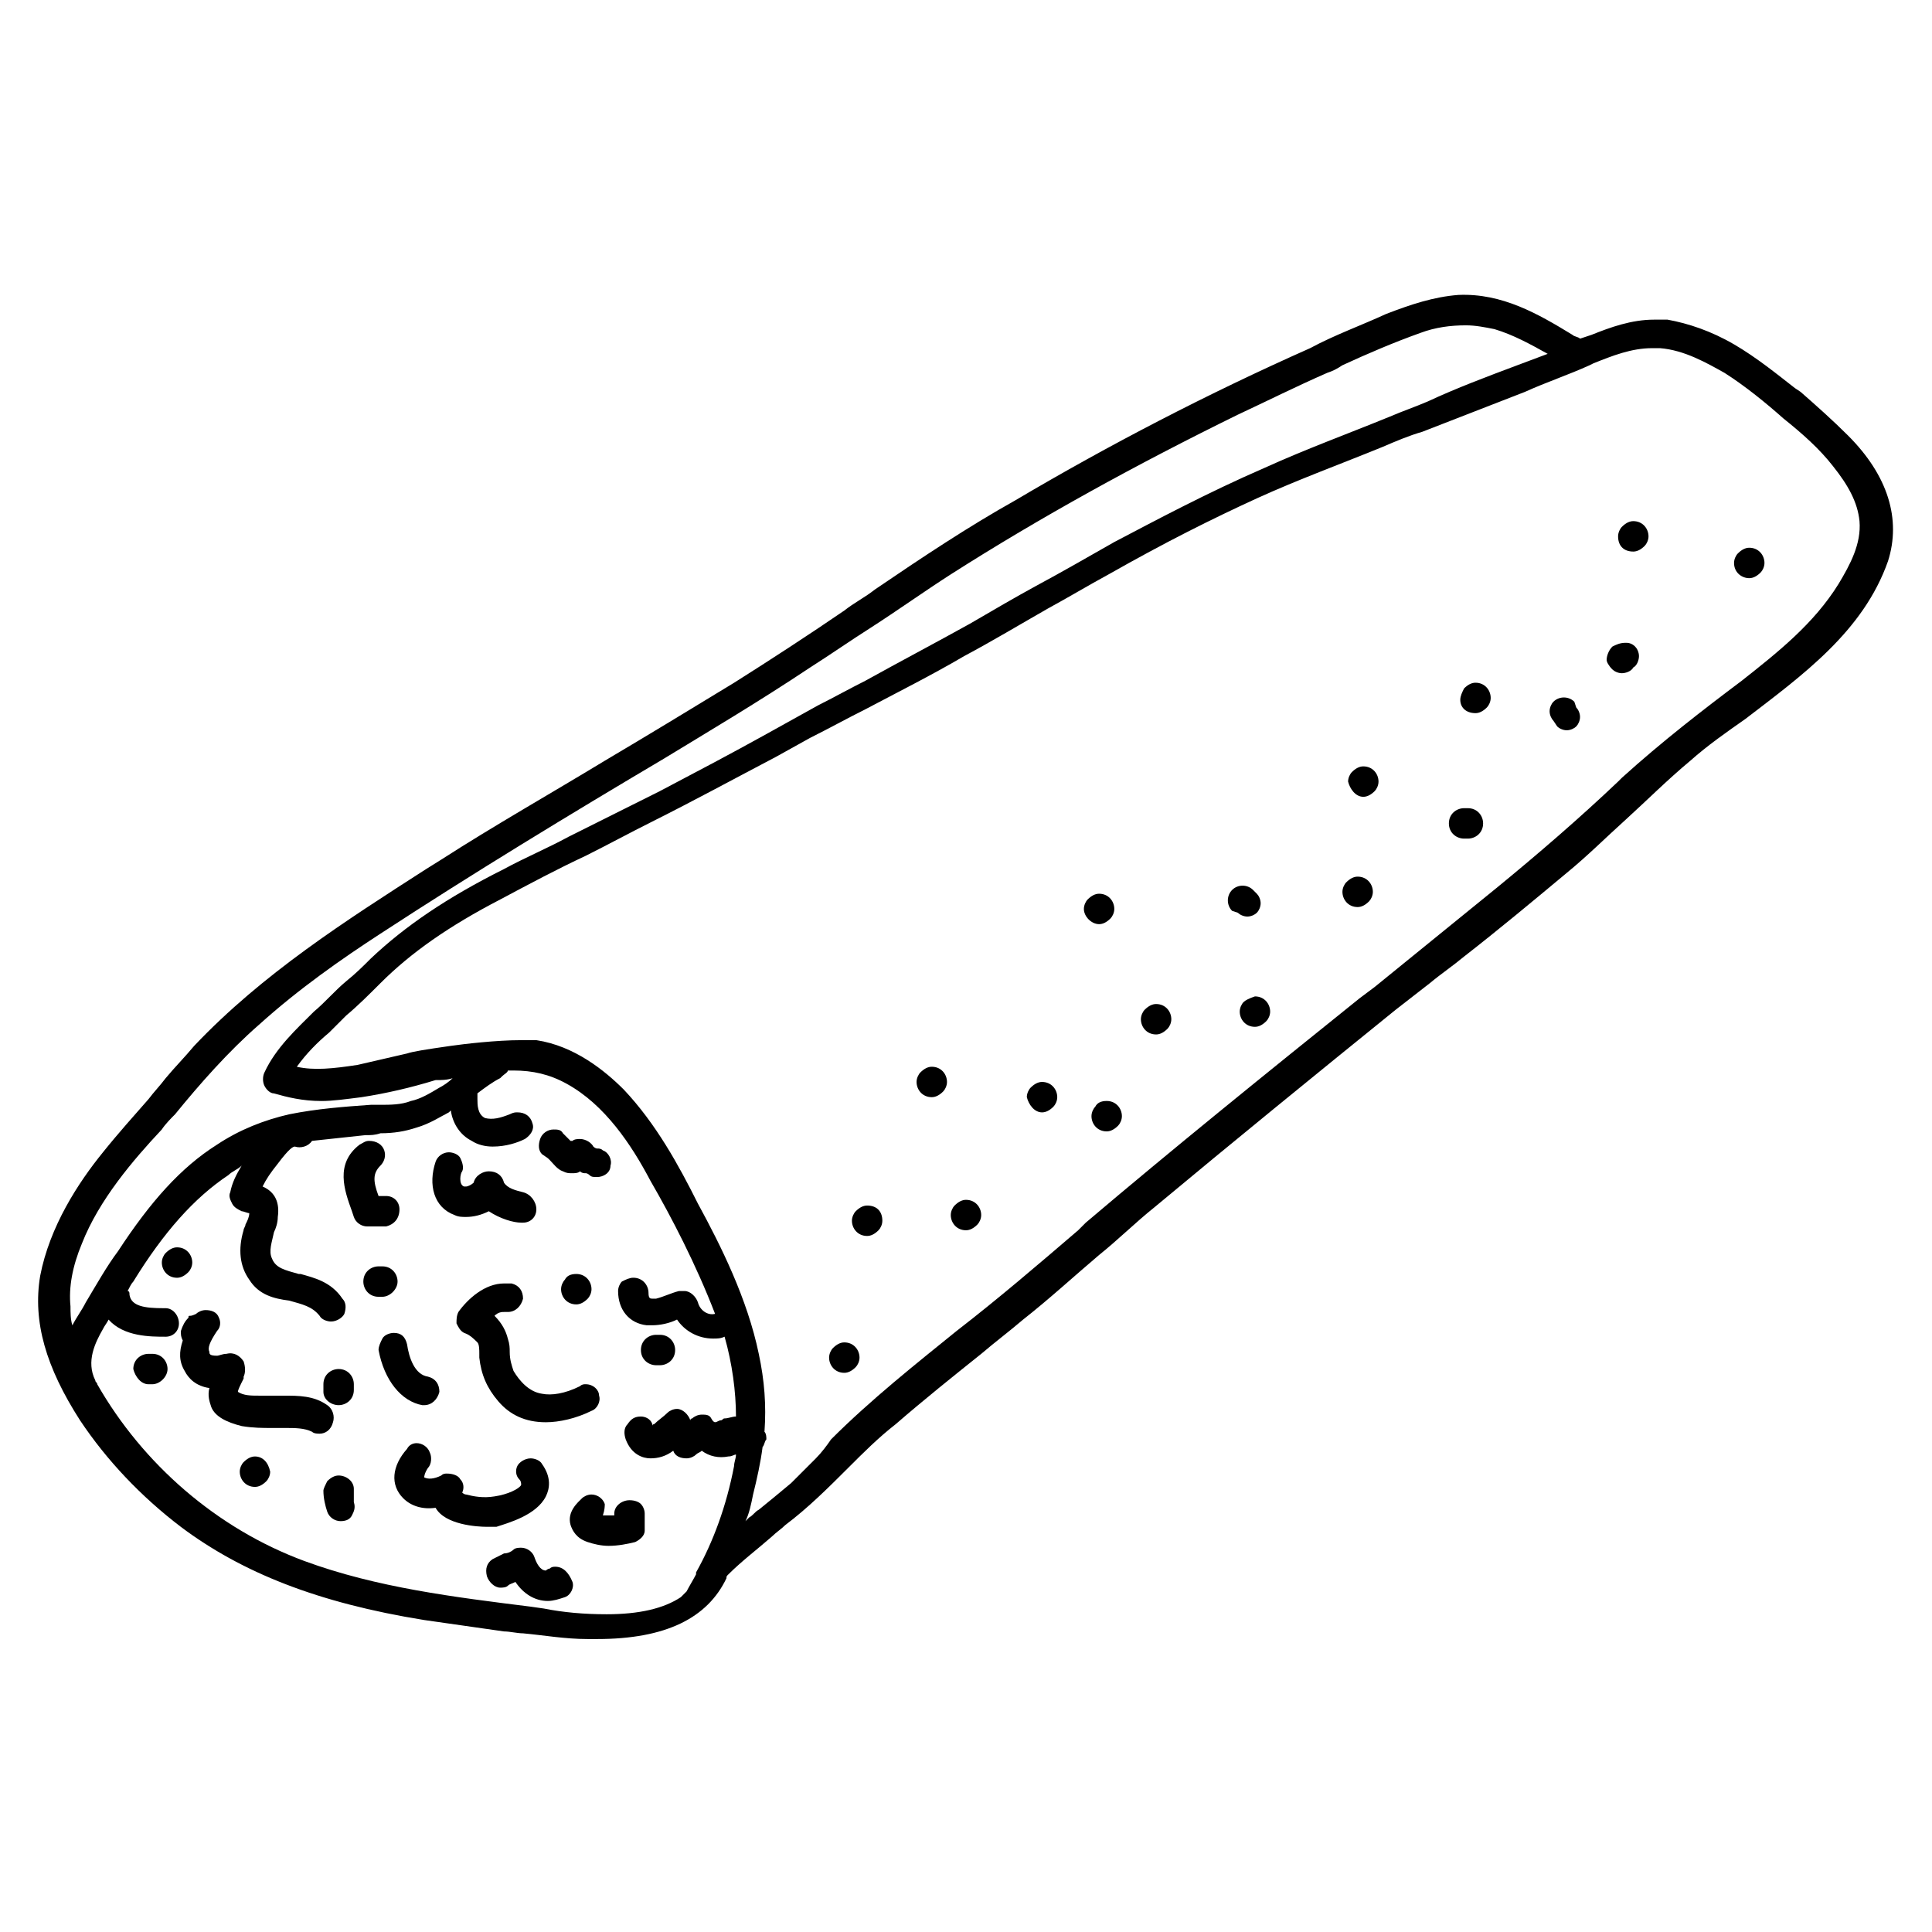 <?xml version="1.0" encoding="UTF-8"?>
<!-- Uploaded to: ICON Repo, www.svgrepo.com, Generator: ICON Repo Mixer Tools -->
<svg fill="#000000" width="800px" height="800px" version="1.1" viewBox="144 144 512 512" xmlns="http://www.w3.org/2000/svg">
 <g>
  <path d="m633.77 259.44c-4.031-4.031-8.566-8.062-12.594-11.586l-1.512-1.008c-4.535-3.527-10.078-8.062-16.121-11.586-6.047-3.527-12.09-5.543-17.633-6.551h-3.527c-6.047 0-11.586 2.016-16.625 4.031l-3.023 1.004c-0.504-0.504-1.512-0.504-2.016-1.008-9.07-5.543-18.641-11.082-30.23-10.578-6.551 0.504-12.594 2.519-19.145 5.039-6.551 3.023-13.602 5.543-20.152 9.07-27.207 12.09-53.402 25.695-78.09 40.305-12.594 7.055-24.688 15.113-37.281 23.68-2.519 2.016-5.543 3.527-8.062 5.543-9.574 6.551-19.648 13.098-29.223 19.145-11.586 7.055-23.176 14.105-34.258 20.656-14.105 8.566-29.223 17.129-43.328 26.199l-4.031 2.519c-21.16 13.602-43.328 27.711-61.465 46.855-2.519 3.023-5.039 5.543-7.559 8.566-1.512 2.016-3.023 3.527-4.535 5.543-3.527 4.031-8.062 9.07-12.09 14.105-6.551 8.062-14.105 19.648-16.625 32.746-2.016 12.09 1.512 24.184 10.578 38.289 7.055 10.578 16.121 20.152 26.703 28.215 16.121 12.09 36.273 20.152 64.488 24.688 7.055 1.008 14.105 2.016 21.16 3.023 1.512 0 3.527 0.504 5.039 0.504 5.543 0.504 11.082 1.512 17.129 1.512h2.519c18.137 0 29.223-5.543 34.258-16.121 0-0.504 0-0.504 0.504-1.008 3.527-3.527 7.559-6.551 11.586-10.078 1.008-1.008 2.519-2.016 3.527-3.023 6.047-4.535 11.586-10.078 16.625-15.113 4.031-4.031 8.062-8.062 12.594-11.586 7.559-6.551 15.113-12.594 22.672-18.641 3.527-3.023 7.559-6.047 11.082-9.07 7.055-5.543 13.602-11.586 20.152-17.129 5.039-4.031 9.574-8.566 14.609-12.594 21.16-17.633 42.824-35.266 63.984-52.395l9.07-7.055c3.023-2.519 6.047-4.535 9.07-7.055 9.07-7.055 18.137-14.609 27.207-22.168 5.543-4.535 10.578-9.574 15.617-14.105 5.543-5.039 11.082-10.578 17.129-15.617 4.535-4.031 9.574-7.559 14.609-11.082 15.113-11.586 31.234-23.176 37.785-41.816 3.531-11.102 0.008-22.688-10.574-33.266zm-273.57 271.05c-2.016 2.016-4.535 4.535-6.551 6.551-3.023 2.519-6.047 5.039-8.566 7.055-1.008 0.504-1.512 1.512-2.519 2.016l-1.008 1.008c1.008-2.016 1.512-4.535 2.016-7.055 1.008-4.031 2.016-8.566 2.519-12.594 0.504-0.504 0.504-1.512 1.008-2.016 0-0.504 0-1.512-0.504-2.016 0.504-7.055 0-13.602-1.512-20.656-3.023-14.609-10.078-28.719-16.121-39.801-5.039-10.078-11.082-21.16-19.648-30.23-5.039-5.039-13.098-11.586-23.176-13.098h-4.031c-6.551 0-15.113 1.008-18.641 1.512-7.055 1.008-10.078 1.512-11.586 2.016-4.535 1.008-8.566 2.016-13.098 3.023-6.551 1.008-11.586 1.512-16.121 0.504 2.519-3.527 5.543-6.551 8.566-9.07 1.512-1.512 3.023-3.023 4.535-4.535 3.023-2.519 6.047-5.543 9.07-8.566 8.062-8.062 18.137-15.113 31.738-22.168 7.559-4.031 15.113-8.062 22.672-11.586 6.047-3.023 11.586-6.047 17.633-9.07 11.082-5.543 22.168-11.586 32.746-17.129l9.07-5.039c5.039-2.519 9.574-5.039 14.609-7.559 8.566-4.535 17.633-9.07 26.199-14.105 7.559-4.031 15.113-8.566 22.168-12.594 5.543-3.023 10.578-6.047 16.121-9.07 15.113-8.566 27.207-14.609 39.297-20.152 11.082-5.039 22.168-9.07 33.25-13.602 3.527-1.512 7.055-3.023 10.578-4.031 9.07-3.527 18.137-7.055 27.207-10.578 5.543-2.519 11.586-4.535 17.129-7.055l1.008-0.504c5.039-2.016 10.078-4.031 15.617-4.031h2.016c6.551 0.504 12.594 4.031 17.129 6.551 5.543 3.527 11.082 8.062 15.617 12.09 5.039 4.031 9.574 8.062 13.098 12.594 4.031 5.039 6.551 9.574 7.055 14.609 0.504 6.047-2.519 11.586-5.543 16.625-6.551 10.578-16.121 18.137-25.695 25.695-10.078 7.559-21.16 16.121-31.738 25.695l-1.008 1.008c-10.078 9.574-21.16 19.145-32.242 28.215-10.578 8.566-21.664 17.633-32.242 26.199l-4.031 3.023c-25.695 20.656-49.375 39.801-72.547 59.449l-2.016 2.016c-10.578 9.07-21.16 18.137-32.242 26.703-10.578 8.566-22.672 18.137-33.25 28.719-1.016 1.508-2.523 3.523-4.035 5.035zm-147.62-114.87c10.578-9.574 22.168-17.633 32.242-24.184 24.688-16.121 50.383-31.738 75.066-46.352 11.586-7.055 25.191-15.113 38.793-24.184 5.543-3.527 10.578-7.055 16.121-10.578 7.055-4.535 14.105-9.574 21.16-14.105 23.68-15.113 49.375-29.223 76.074-42.32 7.559-3.527 15.617-7.559 23.68-11.082 1.512-0.504 2.519-1.008 4.031-2.016 6.551-3.023 13.602-6.047 20.656-8.566 4.031-1.512 8.062-2.016 12.09-2.016 2.519 0 5.039 0.504 7.559 1.008 5.039 1.512 9.574 4.031 14.105 6.551l-8.062 3.023c-8.062 3.023-16.121 6.047-23.68 9.574-3.527 1.512-6.551 2.519-10.078 4.031-11.082 4.535-22.168 8.566-33.25 13.602-15.113 6.551-29.223 14.105-39.801 19.648-7.055 4.031-14.105 8.062-20.656 11.586-5.543 3.023-11.586 6.551-17.633 10.078-9.07 5.039-18.641 10.078-27.711 15.113-4.031 2.016-8.566 4.535-12.594 6.551-4.535 2.519-9.07 5.039-13.602 7.559-9.07 5.039-18.641 10.078-28.215 15.113-8.062 4.031-16.121 8.062-24.184 12.09-5.543 3.023-11.586 5.543-17.129 8.566-15.113 7.559-26.199 15.113-35.266 23.68-2.016 2.016-4.031 4.031-6.551 6.047-3.023 2.519-5.543 5.543-8.566 8.062-4.535 4.535-10.078 9.574-13.098 16.121-0.504 1.008-0.504 2.519 0 3.527 0.504 1.008 1.512 2.016 2.519 2.016 3.527 1.008 7.559 2.016 12.594 2.016 3.023 0 6.551-0.504 10.578-1.008 6.551-1.008 13.098-2.519 19.648-4.535 1.512 0 3.023 0 4.535-0.504-1.008 1.008-2.519 2.016-3.527 2.519-2.519 1.512-5.039 3.023-7.559 3.527-2.519 1.008-5.543 1.008-8.062 1.008h-2.016-0.504c-7.055 0.504-14.105 1.008-21.664 2.519-6.551 1.512-13.098 4.031-19.145 8.062-9.574 6.047-17.633 15.113-26.199 28.215-3.023 4.031-5.543 8.566-8.566 13.602-1.008 2.016-2.519 4.031-3.527 6.047-0.504-1.512-0.504-3.527-0.504-5.039-0.504-5.039 0.504-10.578 3.023-16.625 4.535-11.586 13.602-22.168 21.16-30.23 1.008-1.512 2.519-3.023 3.527-4.031 6.566-8.07 14.121-16.633 22.184-23.688zm-41.312 80.609c0.504-1.008 1.008-1.512 1.512-2.519 4.031 4.535 11.082 4.535 15.113 4.535 2.016 0 3.527-1.512 3.527-3.527s-1.512-4.031-3.527-4.031h-0.504c-5.039 0-8.566-0.504-9.07-3.527 0-0.504 0-1.008-0.504-1.008 0.504-1.008 1.008-2.016 1.512-2.519 8.062-13.098 16.121-22.168 25.191-28.215 1.008-1.008 2.519-1.512 3.527-2.519-1.512 2.519-2.519 4.535-3.023 7.055-0.504 1.008 0 2.016 0.504 3.023 0.504 1.008 1.512 1.512 2.519 2.016 0.504 0 1.512 0.504 2.016 0.504 0 1.008-0.504 2.016-1.008 3.023 0 0.504-0.504 1.008-0.504 1.512-1.512 5.039-1.008 9.574 1.512 13.098 2.519 4.031 6.551 5.039 10.578 5.543 3.527 1.008 6.047 1.512 8.062 4.031 0.504 1.008 2.016 1.512 3.023 1.512 1.512 0 3.023-1.008 3.527-2.016 0.504-1.512 0.504-3.023-0.504-4.031-3.023-4.535-7.559-5.543-11.082-6.551h-0.504c-3.527-1.008-6.047-1.512-7.055-4.031-1.008-2.016 0-4.535 0.504-7.055 0.504-1.008 1.008-2.519 1.008-4.031 0.504-3.527-0.504-6.551-4.031-8.062 1.008-2.016 2.016-3.527 4.031-6.047 3.023-4.031 4.031-4.535 4.535-4.535 1.512 0.504 3.527 0 4.535-1.512 4.535-0.504 9.574-1.008 14.105-1.512 1.512 0 2.519 0 4.031-0.504 3.527 0 6.551-0.504 9.574-1.512 3.527-1.008 6.551-3.023 8.566-4.031l0.504-0.504c0.504 3.527 2.519 6.551 5.543 8.062 1.512 1.008 3.527 1.512 5.543 1.512 3.527 0 6.551-1.008 8.566-2.016 1.512-1.008 2.519-2.519 2.016-4.031-0.504-2.016-2.016-3.023-4.031-3.023-0.504 0-1.008 0-2.016 0.504-2.519 1.008-4.535 1.512-6.551 1.008-2.016-1.008-2.016-3.527-2.016-5.039v-1.512c2.016-1.512 4.031-3.023 6.047-4.031l0.504-0.504c0.504-0.504 1.512-1.008 1.512-1.512h1.512c5.039 0 9.574 1.008 14.105 3.527 10.078 5.543 17.129 16.121 22.168 25.695 5.543 9.574 12.09 22.168 17.129 35.266-2.016 0.504-4.031-1.008-4.535-3.023-0.504-1.512-2.016-3.023-3.527-3.023h-1.008-0.504c-2.016 0.504-4.031 1.512-6.047 2.016h-1.008c-0.504 0-1.008 0-1.008-1.512 0-2.016-1.512-4.031-4.031-4.031-1.008 0-2.016 0.504-3.023 1.008-0.504 0.504-1.008 1.512-1.008 2.519 0 5.039 3.023 8.566 7.559 9.07h1.512c2.016 0 4.535-0.504 6.551-1.512 2.016 3.023 5.543 5.039 9.574 5.039 1.008 0 2.016 0 3.023-0.504 2.016 7.055 3.023 14.609 3.023 21.16-1.008 0-2.016 0.504-3.023 0.504-0.504 0-0.504 0.504-1.008 0.504s-1.008 0.504-1.512 0.504-1.008-1.008-1.008-1.008c-0.504-1.008-1.512-1.008-2.519-1.008-1.008 0-2.016 0.504-2.519 1.008 0 0-0.504 0-0.504 0.504-0.504-1.512-2.016-3.023-3.527-3.023-1.008 0-2.016 0.504-2.519 1.008-1.008 1.008-2.519 2.016-3.527 3.023 0 0-0.504 0-0.504 0.504v-0.504c-0.504-1.512-2.016-2.016-3.023-2.016-1.512 0-2.519 0.504-3.527 2.016-1.008 1.008-1.008 2.519-0.504 4.031 1.512 4.031 4.535 5.039 6.551 5.039s4.031-0.504 6.047-2.016c0.504 1.512 2.016 2.016 3.527 2.016 1.008 0 2.016-0.504 2.519-1.008s1.008-0.504 1.512-1.008c2.016 1.512 4.535 2.016 7.055 1.512 1.008 0 1.512-0.504 2.016-0.504 0 1.008-0.504 2.016-0.504 3.023-2.016 10.578-5.543 20.152-10.078 28.215v0.504c-0.504 1.008-2.016 3.527-2.519 4.535l-1.512 1.512c-4.535 3.023-11.082 4.535-19.648 4.535-6.047 0-11.586-0.504-16.625-1.512l-3.527-0.504c-20.152-2.519-40.809-5.039-59.953-12.09-23.176-8.566-42.824-25.695-54.914-46.855 0-0.504-0.504-0.504-0.504-1.008-2.527-5.035-0.008-10.07 2.008-13.598z"/>
  <path d="m280.09 507.31c-0.504-1.512-1.008-3.023-1.008-5.039 0-1.008 0-2.016-0.504-3.527-0.504-2.016-1.512-4.031-3.527-6.047 1.008-1.008 2.016-1.008 2.519-1.008h1.008c2.016 0 3.527-1.512 4.031-3.527 0-2.016-1.008-3.527-3.023-4.031h-2.016c-5.039 0-9.574 4.031-12.09 7.559-0.504 1.008-0.504 2.016-0.504 3.023 0.504 1.008 1.008 2.016 2.016 2.519 1.512 0.504 2.519 1.512 3.527 2.519 0.504 0.504 0.504 2.016 0.504 3.023v1.008c0.504 4.535 2.016 8.062 5.039 11.586 3.023 3.527 7.055 5.543 12.594 5.543 3.527 0 8.062-1.008 12.09-3.023 1.512-0.504 2.519-2.519 2.016-4.031-0.004-1.508-1.516-3.019-3.527-3.019-0.504 0-1.008 0-1.512 0.504-4.031 2.016-7.559 2.519-10.078 2.016-3.527-0.504-6.047-3.527-7.555-6.047z"/>
  <path d="m191.93 496.73c0 1.008 0 1.512 0.504 2.519-1.008 3.023-1.008 5.543 0.504 8.062 1.008 2.016 3.023 4.031 6.551 4.535-0.504 2.016 0 3.527 0.504 5.039 1.008 2.519 4.031 4.031 8.062 5.039 3.023 0.504 5.543 0.504 8.062 0.504h2.519 1.008c2.519 0 5.039 0 7.055 1.008 0.504 0.504 1.512 0.504 2.016 0.504 1.512 0 3.023-1.008 3.527-3.023 0.504-1.512 0-3.527-1.512-4.535-3.527-2.519-7.559-2.519-11.586-2.519h-2.519-3.527-0.504c-2.016 0-4.031 0-5.543-1.008 0-0.504 0.504-1.512 1.512-3.527v-0.504c0.504-1.008 0.504-2.519 0-4.031-1.008-1.512-2.519-2.519-4.535-2.016-1.008 0-2.016 0.504-2.519 0.504-2.016 0-2.016-0.504-2.016-1.008-0.504-1.008 0-2.519 2.016-5.543 1.008-1.008 1.008-2.519 0.504-3.527-0.504-1.512-2.016-2.016-3.527-2.016-1.008 0-2.016 0.504-2.519 1.008 0 0-1.008 0.504-1.512 0.504-0.504 0-0.504 0-0.504 0.504-1.012 1.008-1.516 2.016-2.019 3.527z"/>
  <path d="m288.66 540.56c1.008-2.016 1.512-5.039-1.008-8.566-0.504-1.008-2.016-1.512-3.023-1.512-1.512 0-3.023 1.008-3.527 2.016s-0.504 2.519 0.504 3.527c0.504 0.504 0.504 1.008 0.504 1.512-0.504 1.008-3.527 2.519-7.055 3.023-3.023 0.504-5.543 0-7.559-0.504-0.504 0-1.008-0.504-1.008-0.504 0.504-1.008 0.504-2.519-0.504-3.527-0.504-1.008-2.016-1.512-3.527-1.512-0.504 0-1.008 0-1.512 0.504-2.016 1.008-3.527 1.008-4.535 0.504 0 0 0-1.008 1.008-2.519 1.008-1.008 1.008-3.023 0.504-4.031-0.504-1.512-2.016-2.519-3.527-2.519-1.008 0-2.016 0.504-2.519 1.512-4.031 4.535-4.535 9.574-1.008 13.098 2.016 2.016 5.039 3.023 8.566 2.519 2.519 4.535 11.082 5.039 13.602 5.039h2.519c3.031-1.008 10.586-3.023 13.105-8.059z"/>
  <path d="m264.47 466c1.008 0.504 2.016 0.504 3.023 0.504 2.016 0 4.031-0.504 6.047-1.512 3.023 2.016 6.551 3.023 8.566 3.023h0.504c2.016 0 3.527-1.512 3.527-3.527s-1.512-4.031-3.527-4.535c-2.016-0.504-4.031-1.008-5.039-2.519-0.504-2.016-2.016-3.023-4.031-3.023-1.512 0-3.527 1.008-4.031 3.023-0.504 0.504-1.512 1.008-2.016 1.008h-0.504c-1.512-0.504-1.008-3.527-0.504-4.031 0.504-1.008 0-2.519-0.504-3.527-0.504-1.008-2.016-1.512-3.023-1.512-1.512 0-3.023 1.008-3.527 2.519-2.012 6.051-0.5 12.094 5.039 14.109z"/>
  <path d="m293.7 483.13c-0.504 0.504-1.008 1.512-1.008 2.519 0 2.016 1.512 4.031 4.031 4.031 1.008 0 2.016-0.504 3.023-1.512 0.504-0.504 1.008-1.512 1.008-2.519 0-2.016-1.512-4.031-4.031-4.031-1.512 0-2.519 0.504-3.023 1.512z"/>
  <path d="m249.36 483.63c0-2.016-1.512-4.031-4.031-4.031h-1.008c-2.016 0-4.031 1.512-4.031 4.031 0 2.016 1.512 4.031 4.031 4.031h1.008c2.016-0.004 4.031-2.019 4.031-4.031z"/>
  <path d="m317.88 505.8h1.008c2.016 0 4.031-1.512 4.031-4.031 0-2.016-1.512-4.031-4.031-4.031h-1.008c-2.016 0-4.031 1.512-4.031 4.031s2.016 4.031 4.031 4.031z"/>
  <path d="m245.33 498.75c-0.504 1.008-1.008 2.016-1.008 3.023 1.512 8.062 6.047 13.602 11.586 14.609h0.504c2.016 0 3.527-1.512 4.031-3.527 0-2.016-1.008-3.527-3.023-4.031-3.527-0.504-5.039-5.039-5.543-8.566-0.504-2.016-1.512-3.023-3.527-3.023-1.004 0.004-2.516 0.508-3.019 1.516z"/>
  <path d="m304.27 542.58c-0.504-1.512-2.016-2.519-3.527-2.519-1.008 0-2.016 0.504-2.519 1.008-1.008 1.008-4.031 3.527-3.023 7.055 0.504 1.512 1.512 3.527 4.535 4.535 1.512 0.504 3.527 1.008 5.543 1.008 2.519 0 5.039-0.504 7.055-1.008 1.008-0.504 2.519-1.512 2.519-3.023v-3.527-1.008c0-1.008-0.504-2.016-1.008-2.519s-1.512-1.008-3.023-1.008c-2.016 0-4.031 1.512-4.031 3.527v0.504h-3.023c0.504-1.512 0.504-2.519 0.504-3.023z"/>
  <path d="m289.66 451.39c1.008 1.008 2.016 2.519 3.527 3.023 1.008 0.504 1.512 0.504 2.519 0.504 0.504 0 1.512 0 2.016-0.504 0.504 0.504 1.008 0.504 1.512 0.504 0.504 0 1.008 0.504 1.008 0.504 0.504 0.504 1.008 0.504 2.016 0.504 1.512 0 3.527-1.008 3.527-3.023 0.504-1.512-0.504-3.527-2.016-4.031-0.504-0.504-1.008-0.504-1.512-0.504-0.504 0-1.008-0.504-1.008-0.504-0.504-1.008-2.016-2.016-3.527-2.016-0.504 0-1.512 0-2.016 0.504h-0.504l-1.008-1.008c-0.504-0.504-0.504-0.504-1.008-1.008-0.504-1.008-1.512-1.008-2.519-1.008-1.512 0-3.023 1.008-3.527 2.519-0.504 1.512-0.504 3.023 0.504 4.031 1.512 1.008 1.512 1.008 2.016 1.512z"/>
  <path d="m237.77 538.55c0-2.016-2.016-3.527-4.031-3.527-1.008 0-2.016 0.504-3.023 1.512-0.504 1.008-1.008 2.016-1.008 2.519 0 2.016 0.504 4.031 1.008 5.543s2.016 2.519 3.527 2.519c1.512 0 2.519-0.504 3.023-1.512 0.504-1.008 1.008-2.016 0.504-3.527v-3.527z"/>
  <path d="m233.74 516.38c2.016 0 4.031-1.512 4.031-4.031v-1.512c0-2.016-1.512-4.031-4.031-4.031-2.016 0-4.031 1.512-4.031 4.031v2.016c0 2.016 2.016 3.527 4.031 3.527z"/>
  <path d="m194.95 478.59c0-2.016-1.512-4.031-4.031-4.031-1.008 0-2.016 0.504-3.023 1.512-0.504 0.504-1.008 1.512-1.008 2.519 0 2.016 1.512 4.031 4.031 4.031 1.008 0 2.016-0.504 3.023-1.512 0.504-0.504 1.008-1.512 1.008-2.519z"/>
  <path d="m183.36 510.84h1.008c2.016 0 4.031-2.016 4.031-4.031 0-2.016-1.512-4.031-4.031-4.031l-1.008 0.004c-2.016 0-4.031 1.512-4.031 4.031 0.504 2.012 2.016 4.027 4.031 4.027z"/>
  <path d="m211.57 529.98c-1.008 0-2.016 0.504-3.023 1.512-0.504 0.504-1.008 1.512-1.008 2.519 0 2.016 1.512 4.031 4.031 4.031 1.008 0 2.016-0.504 3.023-1.512 0.504-0.504 1.008-1.512 1.008-2.519-0.504-2.519-2.016-4.031-4.031-4.031z"/>
  <path d="m434.26 437.28c-0.504 0.504-1.008 1.512-1.008 2.519 0 2.016 1.512 4.031 4.031 4.031 1.008 0 2.016-0.504 3.023-1.512 0.504-0.504 1.008-1.512 1.008-2.519 0-2.016-1.512-4.031-4.031-4.031-1.512 0-2.519 0.504-3.023 1.512z"/>
  <path d="m435.27 388.91c1.008 0 2.016-0.504 3.023-1.512 0.504-0.504 1.008-1.512 1.008-2.519 0-2.016-1.512-4.031-4.031-4.031-1.008 0-2.016 0.504-3.023 1.512-0.504 0.504-1.008 1.512-1.008 2.519 0 2.016 2.016 4.031 4.031 4.031z"/>
  <path d="m367.75 499.75c-1.008 0-2.016 0.504-3.023 1.512-0.504 0.504-1.008 1.512-1.008 2.519 0 2.016 1.512 4.031 4.031 4.031 1.008 0 2.016-0.504 3.023-1.512 0.504-0.504 1.008-1.512 1.008-2.519 0-2.016-1.512-4.031-4.031-4.031z"/>
  <path d="m505.29 355.16c1.008 0 2.016-0.504 3.023-1.512 0.504-0.504 1.008-1.512 1.008-2.519 0-2.016-1.512-4.031-4.031-4.031-1.008 0-2.016 0.504-3.023 1.512-0.504 0.504-1.008 1.512-1.008 2.519 0.508 2.016 2.019 4.031 4.031 4.031z"/>
  <path d="m390.93 426.7c-1.008 0-2.016 0.504-3.023 1.512-0.504 0.504-1.008 1.512-1.008 2.519 0 2.016 1.512 4.031 4.031 4.031 1.008 0 2.016-0.504 3.023-1.512 0.504-0.504 1.008-1.512 1.008-2.519 0-2.016-1.512-4.031-4.031-4.031z"/>
  <path d="m473.55 409.57c-0.504 0.504-1.008 1.512-1.008 2.519 0 2.016 1.512 4.031 4.031 4.031 1.008 0 2.016-0.504 3.023-1.512 0.504-0.504 1.008-1.512 1.008-2.519 0-2.016-1.512-4.031-4.031-4.031-1.512 0.504-2.519 1.008-3.023 1.512z"/>
  <path d="m403.02 468.52c0.504-0.504 1.008-1.512 1.008-2.519 0-2.016-1.512-4.031-4.031-4.031-1.008 0-2.016 0.504-3.023 1.512-0.504 0.504-1.008 1.512-1.008 2.519 0 2.016 1.512 4.031 4.031 4.031 1.012 0 2.019-0.504 3.023-1.512z"/>
  <path d="m472.04 385.89c0.504 0.504 1.512 1.008 2.519 1.008s2.016-0.504 2.519-1.008c0.504-0.504 1.008-1.512 1.008-2.519 0-1.008-0.504-2.016-1.008-2.519l-1.008-1.008c-1.512-1.512-4.031-1.512-5.543 0s-1.512 4.031 0 5.543z"/>
  <path d="m373.8 463.48c-1.008 0-2.016 0.504-3.023 1.512-0.504 0.504-1.008 1.512-1.008 2.519 0 2.016 1.512 4.031 4.031 4.031 1.008 0 2.016-0.504 3.023-1.512 0.504-0.504 1.008-1.512 1.008-2.519 0-2.519-1.512-4.031-4.031-4.031z"/>
  <path d="m532 366.24h1.008c2.016 0 4.031-1.512 4.031-4.031 0-2.016-1.512-4.031-4.031-4.031h-1.008c-2.016 0-4.031 1.512-4.031 4.031 0 2.519 2.016 4.031 4.031 4.031z"/>
  <path d="m420.15 438.79c1.008 0 2.016-0.504 3.023-1.512 0.504-0.504 1.008-1.512 1.008-2.519 0-2.016-1.512-4.031-4.031-4.031-1.008 0-2.016 0.504-3.023 1.512-0.504 0.504-1.008 1.512-1.008 2.519 0.504 2.016 2.016 4.031 4.031 4.031z"/>
  <path d="m503.79 384.38c1.008 0 2.016-0.504 3.023-1.512 0.504-0.504 1.008-1.512 1.008-2.519 0-2.016-1.512-4.031-4.031-4.031-1.008 0-2.016 0.504-3.023 1.512-0.504 0.504-1.008 1.512-1.008 2.519 0 2.016 1.512 4.031 4.031 4.031z"/>
  <path d="m535.02 332.99c1.008 0 2.016-0.504 3.023-1.512 0.504-0.504 1.008-1.512 1.008-2.519 0-2.016-1.512-4.031-4.031-4.031-1.008 0-2.016 0.504-3.023 1.512-0.504 1.008-1.008 2.016-1.008 3.023 0 2.016 1.512 3.527 4.031 3.527z"/>
  <path d="m607.57 297.22c1.008 0 2.016-0.504 3.023-1.512 0.504-0.504 1.008-1.512 1.008-2.519 0-2.016-1.512-4.031-4.031-4.031-1.008 0-2.016 0.504-3.023 1.512-0.504 0.504-1.008 1.512-1.008 2.519 0.004 2.519 2.019 4.031 4.031 4.031z"/>
  <path d="m556.68 336.52c0.504 0.504 1.512 1.008 2.519 1.008s2.016-0.504 2.519-1.008c0.504-0.504 1.008-1.512 1.008-2.519s-0.504-2.016-1.008-2.519l-0.504-1.512c-1.512-1.512-4.031-1.512-5.543 0-0.504 0.504-1.008 1.512-1.008 2.519 0 1.008 0.504 2.016 1.008 2.519z"/>
  <path d="m576.84 290.17c1.008 0 2.016-0.504 3.023-1.512 0.504-0.504 1.008-1.512 1.008-2.519 0-2.016-1.512-4.031-4.031-4.031-1.008 0-2.016 0.504-3.023 1.512-0.504 0.504-1.008 1.512-1.008 2.519 0 2.519 1.512 4.031 4.031 4.031z"/>
  <path d="m571.29 321.4c0.504 0.504 1.512 1.008 2.519 1.008s2.519-0.504 3.023-1.512c1.008-0.504 1.512-2.016 1.512-3.023s-0.504-2.016-1.008-2.519c-1.008-1.008-2.016-1.008-2.519-1.008-1.512 0-2.519 0.504-3.527 1.008-1.008 1.008-1.512 2.519-1.512 3.527 0 0.508 0.504 1.516 1.512 2.519z"/>
  <path d="m450.38 418.14c1.008 0 2.016-0.504 3.023-1.512 0.504-0.504 1.008-1.512 1.008-2.519 0-2.016-1.512-4.031-4.031-4.031-1.008 0-2.016 0.504-3.023 1.512-0.504 0.504-1.008 1.512-1.008 2.519 0 2.016 1.512 4.031 4.031 4.031z"/>
  <path d="m291.18 559.2c-0.504 0-1.008 0-1.512 0.504-0.504 0-1.008 0.504-1.008 0.504-1.512 0-2.519-2.016-3.023-3.527-0.504-1.512-2.016-2.519-3.527-2.519-0.504 0-1.512 0-2.016 0.504-0.504 0.504-1.512 1.008-2.519 1.008-1.008 0.504-2.016 1.008-3.023 1.512-1.512 1.008-2.016 2.519-1.512 4.535 0.504 1.512 2.016 3.023 3.527 3.023 0.504 0 1.512 0 2.016-0.504 0.504-0.504 1.008-0.504 2.016-1.008 2.016 3.023 5.039 5.039 8.566 5.039 1.512 0 3.023-0.504 4.535-1.008 1.512-0.504 2.519-2.519 2.016-4.031-1.008-2.519-2.519-4.031-4.535-4.031z"/>
  <path d="m237.77 466.5c0.504 1.512 2.016 2.519 3.527 2.519h3.023 2.016c2.016-0.504 3.527-2.016 3.527-4.535 0-2.016-1.512-3.527-3.527-3.527h-0.504-1.512c-1.512-4.031-1.512-6.047 0.504-8.062 1.008-1.008 1.512-2.519 1.008-4.031-0.504-1.512-2.016-2.519-4.031-2.519-1.008 0-1.512 0.504-2.519 1.008-6.551 5.039-4.031 12.09-2.016 17.633z"/>
 </g>
</svg>